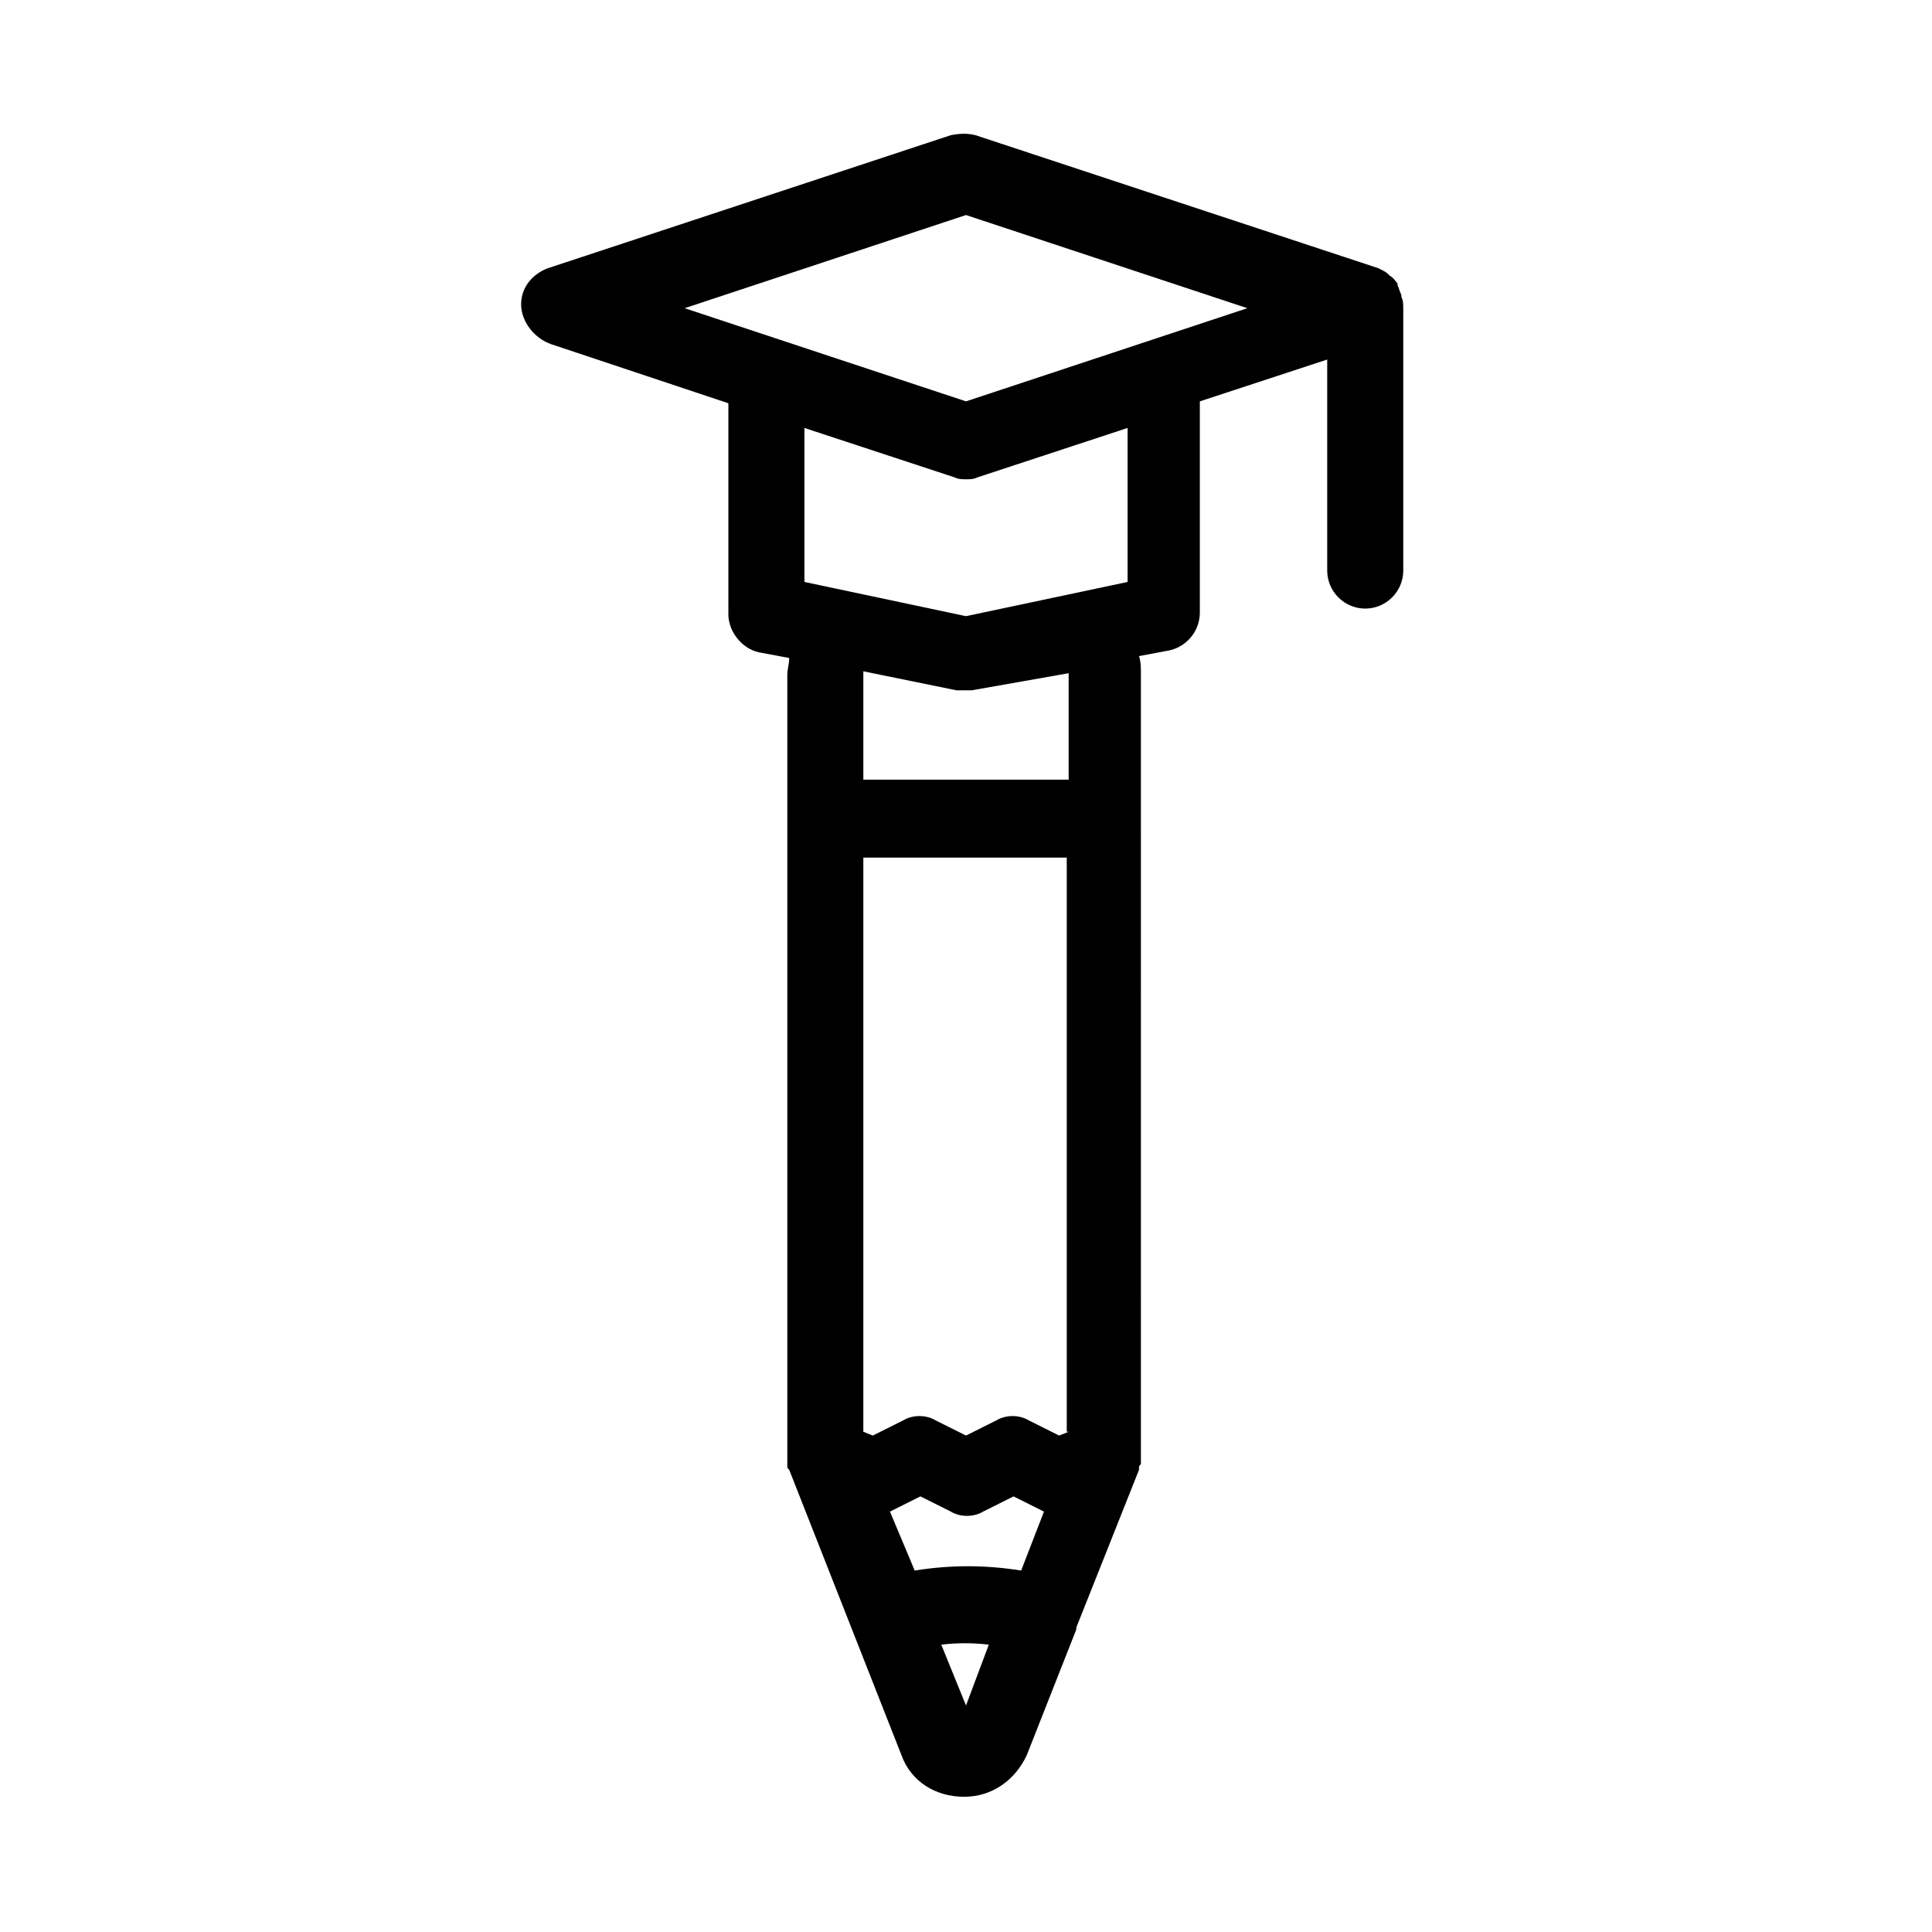<?xml version="1.0" encoding="UTF-8"?>
<!-- Uploaded to: ICON Repo, www.iconrepo.com, Generator: ICON Repo Mixer Tools -->
<svg fill="#000000" width="800px" height="800px" version="1.1" viewBox="144 144 512 512" xmlns="http://www.w3.org/2000/svg">
 <path d="m290.17 235.25 46.855 15.617v55.922c0 4.535 3.527 9.07 8.062 10.078l8.062 1.512c0 1.512-0.504 3.023-0.504 4.535v207.07 0.504 1.008 1.008c0 0.504 0 0.504 0.504 1.008l29.727 75.57c2.519 7.055 9.07 11.082 16.625 11.082 7.559 0 13.602-4.535 16.625-11.082l13.098-33.25v-0.504l16.625-41.816v-0.504c0-0.504 0-0.504 0.504-1.008v-0.504-1.008l-0.004-208.08c0-1.512 0-3.023-0.504-4.535l8.062-1.512c4.535-1.008 8.062-5.039 8.062-10.078v-55.918l33.754-11.082v55.922c0 5.543 4.535 10.078 10.078 10.078s10.078-4.535 10.078-10.078l-0.004-69.527c0-1.008 0-2.016-0.504-3.023v-0.504c-0.504-1.008-0.504-1.512-1.008-2.519v-0.504c-0.504-0.504-1.008-1.512-2.016-2.016l-0.504-0.504c-0.504-0.504-1.512-1.008-2.519-1.512l-106.81-35.266c-2.016-0.504-4.031-0.504-6.551 0l-106.81 35.266c-4.031 1.512-7.055 5.039-7.055 9.574 0.004 4.535 3.531 9.07 8.066 10.582zm89.68 309.34 8.062-4.031 8.062 4.031c2.519 1.512 6.047 1.512 8.566 0l8.062-4.031 8.062 4.031-6.047 15.617c-9.574-1.512-18.641-1.512-28.215 0zm47.355-21.16-2.519 1.008-8.062-4.031c-2.519-1.512-6.047-1.512-8.566 0l-8.055 4.031-8.062-4.031c-2.519-1.512-6.047-1.512-8.566 0l-8.062 4.031-2.519-1.008 0.004-152.15h53.906v152.15zm-33.754 56.426c4.031-0.504 8.566-0.504 12.594 0l-6.043 16.121zm33.754-257.45v28.215h-54.41v-28.215-0.504l24.688 5.039h2.016 2.016zm15.621-24.18-42.824 9.066-42.824-9.07v-40.809l39.801 13.098c1.008 0.504 2.016 0.504 3.023 0.504s2.016 0 3.023-0.504l39.801-13.098zm-42.824-97.238 74.562 24.688-74.562 24.688-74.562-24.688z"/>
</svg>